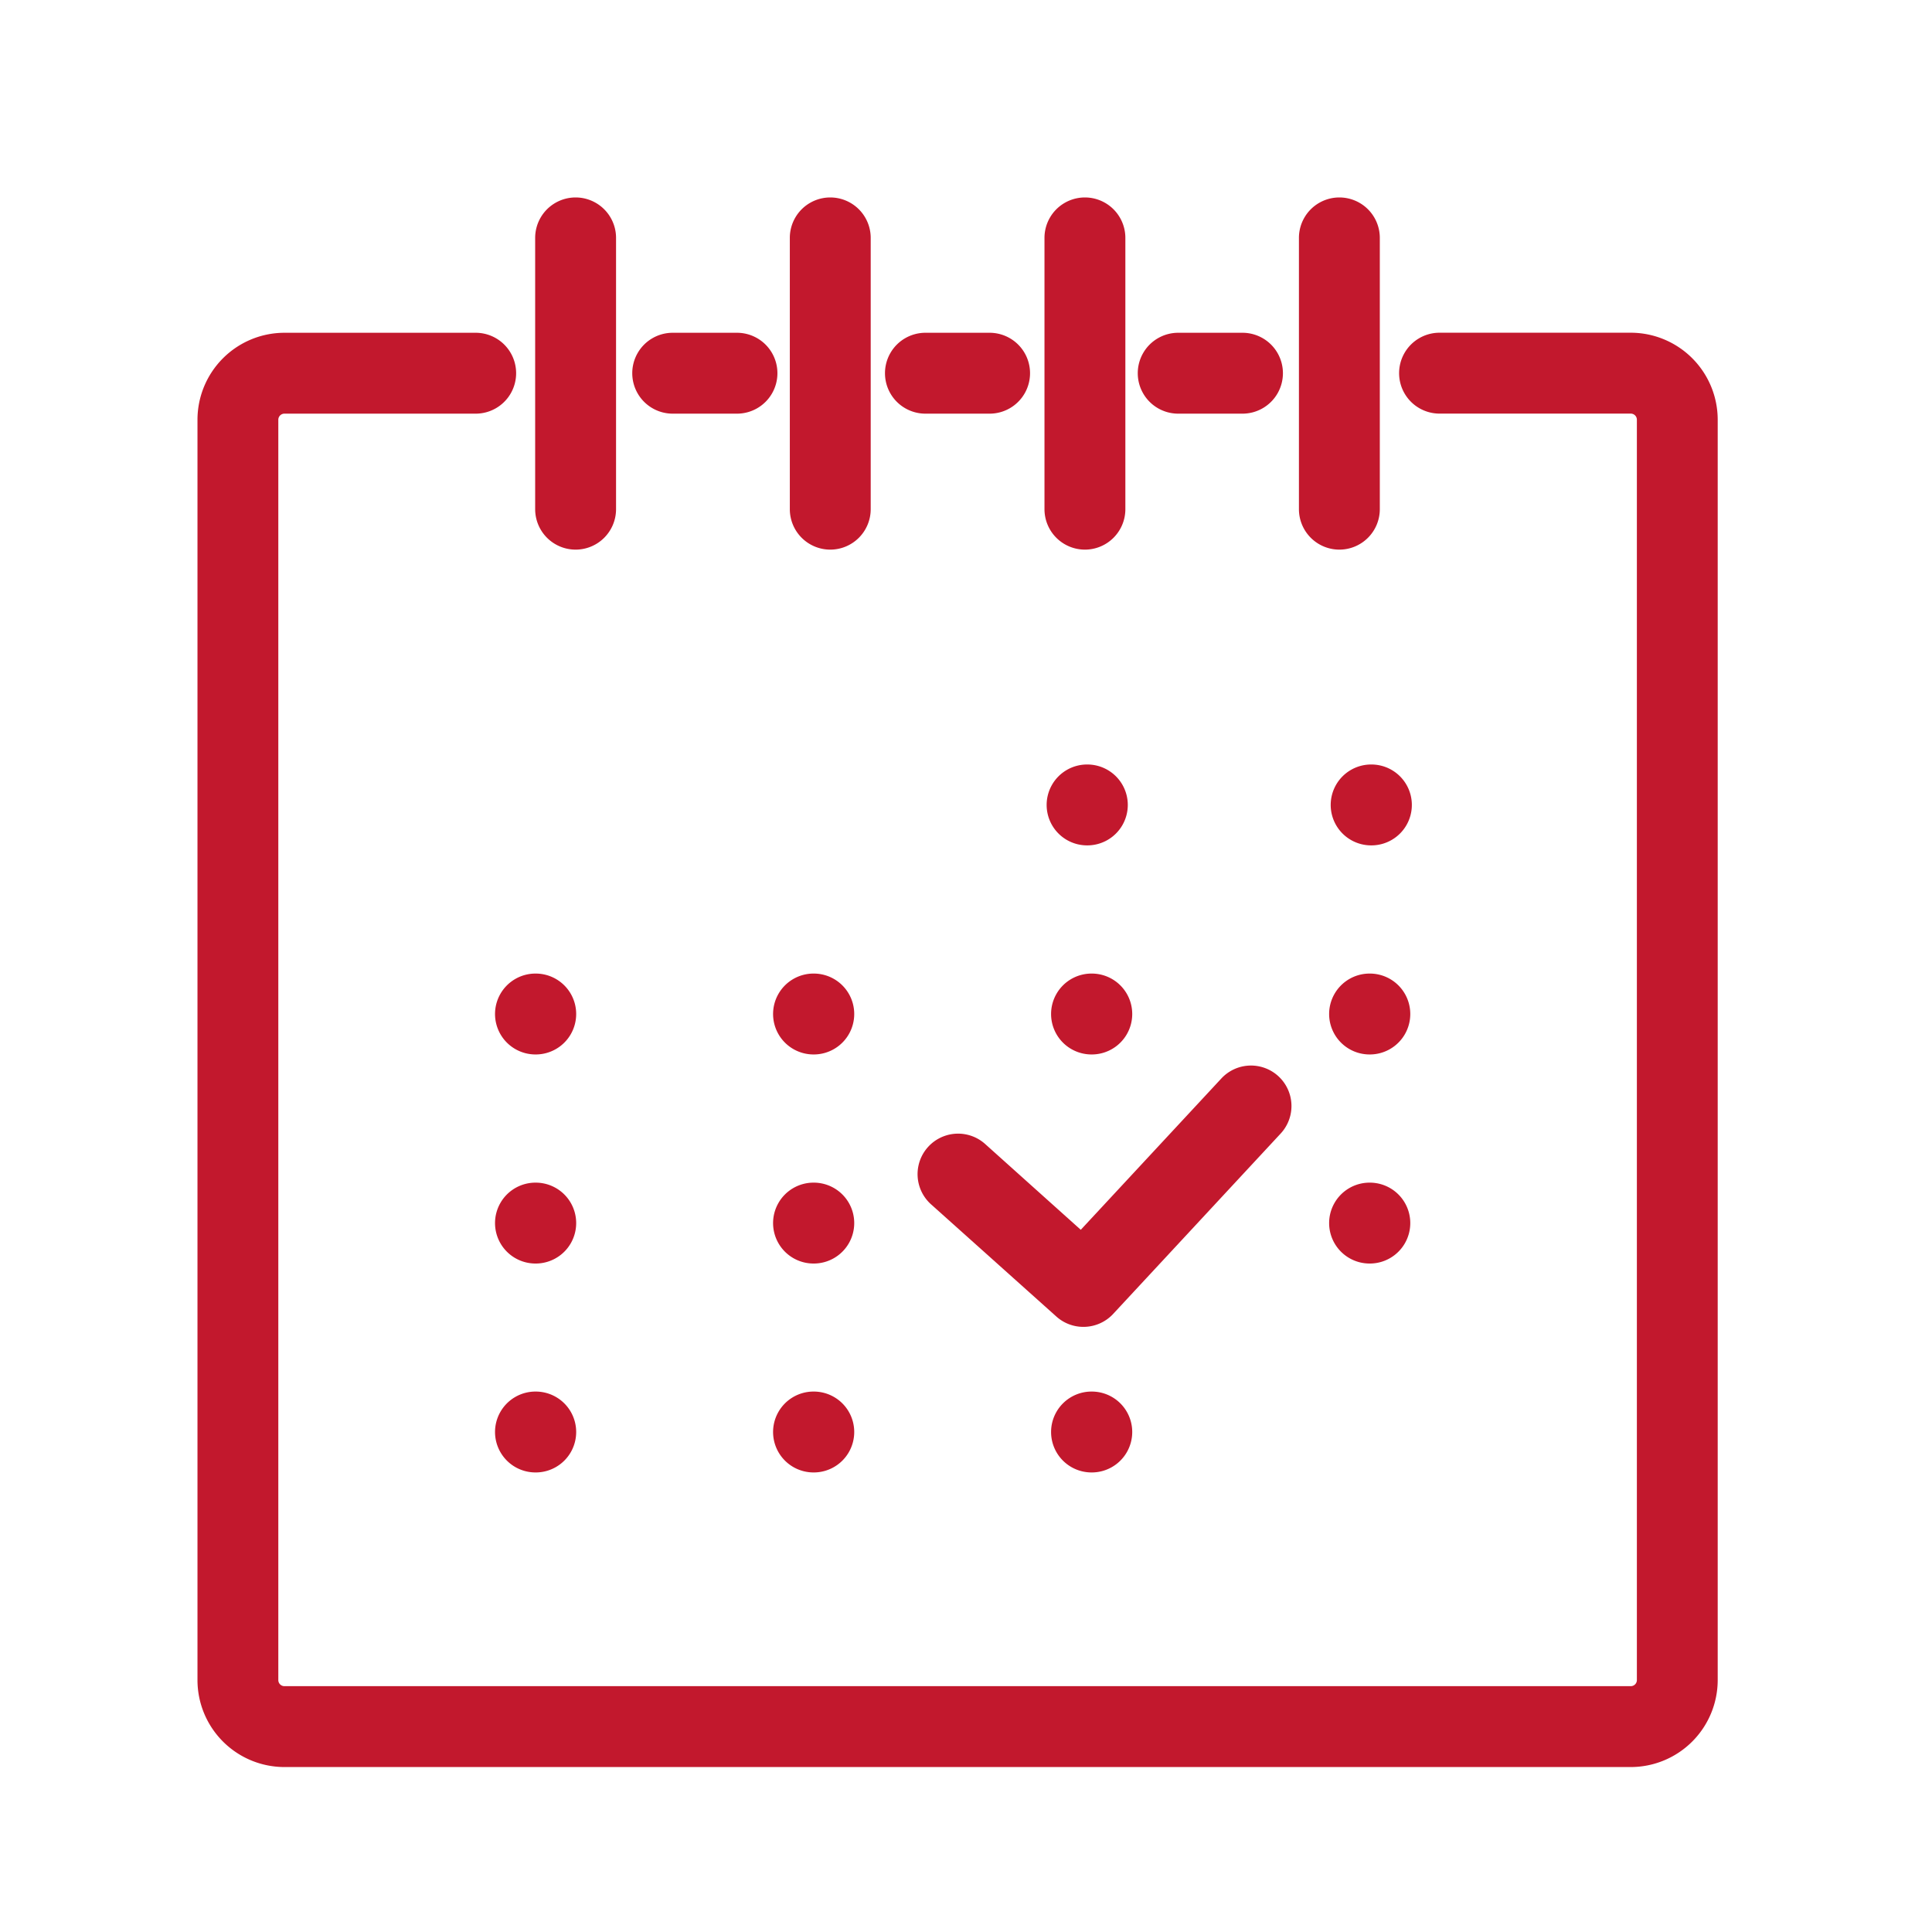 <svg xmlns="http://www.w3.org/2000/svg" width="37" height="37" viewBox="0 0 37 37">
  <g id="グループ_12965" data-name="グループ 12965" transform="translate(-565 -711)">
    <rect id="長方形_5816" data-name="長方形 5816" width="37" height="37" transform="translate(565 711)" fill="rgba(255,255,255,0)"/>
    <g id="グループ_12624" data-name="グループ 12624" transform="translate(568.782 714.782)">
      <g id="グループ_12625" data-name="グループ 12625" transform="translate(0 0)">
        <path id="パス_22859" data-name="パス 22859" d="M27.12,41.351H1.336A1.338,1.338,0,0,1,0,40.014V15.877a1.338,1.338,0,0,1,1.336-1.336H5a.445.445,0,1,1,0,.891H1.336a.446.446,0,0,0-.445.445V40.014a.446.446,0,0,0,.445.445H27.12a.446.446,0,0,0,.445-.445V15.877a.446.446,0,0,0-.445-.445H23.458a.445.445,0,0,1,0-.891H27.12a1.338,1.338,0,0,1,1.336,1.336V40.014a1.338,1.338,0,0,1-1.336,1.336" transform="translate(0.329 -11.621)" fill="#c2182d"/>
        <path id="パス_22859_-_アウトライン" data-name="パス 22859 - アウトライン" d="M27.049,41.609H1.265A1.667,1.667,0,0,1-.4,39.943V15.806a1.667,1.667,0,0,1,1.665-1.665H4.928a.774.774,0,1,1,0,1.549H1.265a.117.117,0,0,0-.117.117V39.943a.117.117,0,0,0,.117.117H27.049a.117.117,0,0,0,.117-.117V15.806a.117.117,0,0,0-.117-.117H23.387a.774.774,0,1,1,0-1.549h3.662a1.667,1.667,0,0,1,1.665,1.665V39.943A1.667,1.667,0,0,1,27.049,41.609ZM1.265,14.8A1.009,1.009,0,0,0,.258,15.806V39.943a1.009,1.009,0,0,0,1.008,1.008H27.049a1.009,1.009,0,0,0,1.008-1.008V15.806A1.009,1.009,0,0,0,27.049,14.8H23.387a.117.117,0,1,0,0,.233h3.662a.775.775,0,0,1,.774.774V39.943a.775.775,0,0,1-.774.774H1.265a.775.775,0,0,1-.774-.774V15.806a.775.775,0,0,1,.774-.774H4.928a.117.117,0,1,0,0-.233Z" transform="translate(0.4 -11.55)" fill="#c2182d"/>
        <path id="パス_22860" data-name="パス 22860" d="M48.409,15.432H47.178a.445.445,0,1,1,0-.891h1.231a.445.445,0,0,1,0,.891" transform="translate(-38.077 -11.621)" fill="#c2182d"/>
        <path id="パス_22860_-_アウトライン" data-name="パス 22860 - アウトライン" d="M48.338,15.69H47.107a.774.774,0,1,1,0-1.549h1.231a.774.774,0,1,1,0,1.549ZM47.107,14.8a.117.117,0,1,0,0,.233h1.231a.117.117,0,1,0,0-.233Z" transform="translate(-38.006 -11.55)" fill="#c2182d"/>
        <path id="パス_22861" data-name="パス 22861" d="M75.573,15.432H74.342a.445.445,0,1,1,0-.891h1.231a.445.445,0,1,1,0,.891" transform="translate(-60.401 -11.621)" fill="#c2182d"/>
        <path id="パス_22861_-_アウトライン" data-name="パス 22861 - アウトライン" d="M75.5,15.69H74.271a.774.774,0,1,1,0-1.549H75.5a.774.774,0,1,1,0,1.549ZM74.271,14.8a.117.117,0,1,0,0,.233H75.5a.117.117,0,1,0,0-.233Z" transform="translate(-60.33 -11.55)" fill="#c2182d"/>
        <path id="パス_22862" data-name="パス 22862" d="M102.737,15.432h-1.231a.445.445,0,0,1,0-.891h1.231a.445.445,0,0,1,0,.891" transform="translate(-82.724 -11.621)" fill="#c2182d"/>
        <path id="パス_22862_-_アウトライン" data-name="パス 22862 - アウトライン" d="M102.666,15.69h-1.231a.774.774,0,0,1,0-1.549h1.231a.774.774,0,0,1,0,1.549Zm-1.231-.891a.117.117,0,0,0,0,.233h1.231a.117.117,0,0,0,0-.233Z" transform="translate(-82.653 -11.55)" fill="#c2182d"/>
        <path id="パス_22863" data-name="パス 22863" d="M36.74,6.086a.445.445,0,0,1-.445-.445V.445a.445.445,0,1,1,.891,0v5.2a.445.445,0,0,1-.445.445" transform="translate(-29.499 0.329)" fill="#c2182d"/>
        <path id="パス_22863_-_アウトライン" data-name="パス 22863 - アウトライン" d="M36.669,6.344a.775.775,0,0,1-.774-.774V.374a.774.774,0,0,1,1.549,0v5.2A.775.775,0,0,1,36.669,6.344Zm0-6.086a.117.117,0,0,0-.117.117v5.2a.117.117,0,0,0,.233,0V.374A.117.117,0,0,0,36.669.258Z" transform="translate(-29.428 0.4)" fill="#c2182d"/>
        <path id="パス_22864" data-name="パス 22864" d="M64.11,6.086a.445.445,0,0,1-.445-.445V.445a.445.445,0,0,1,.891,0v5.2a.445.445,0,0,1-.445.445" transform="translate(-51.992 0.329)" fill="#c2182d"/>
        <path id="パス_22864_-_アウトライン" data-name="パス 22864 - アウトライン" d="M64.039,6.344a.775.775,0,0,1-.774-.774V.374a.774.774,0,0,1,1.549,0v5.2A.775.775,0,0,1,64.039,6.344Zm0-6.086a.117.117,0,0,0-.117.117v5.2a.117.117,0,0,0,.233,0V.374A.117.117,0,0,0,64.039.258Z" transform="translate(-51.921 0.4)" fill="#c2182d"/>
        <path id="パス_22865" data-name="パス 22865" d="M91.479,6.086a.445.445,0,0,1-.445-.445V.445a.445.445,0,0,1,.891,0v5.2a.445.445,0,0,1-.445.445" transform="translate(-74.484 0.329)" fill="#c2182d"/>
        <path id="パス_22865_-_アウトライン" data-name="パス 22865 - アウトライン" d="M91.408,6.344a.775.775,0,0,1-.774-.774V.374a.774.774,0,0,1,1.549,0v5.2A.775.775,0,0,1,91.408,6.344Zm0-6.086a.117.117,0,0,0-.117.117v5.2a.117.117,0,0,0,.233,0V.374A.117.117,0,0,0,91.408.258Z" transform="translate(-74.413 0.4)" fill="#c2182d"/>
        <path id="パス_22866" data-name="パス 22866" d="M118.849,6.086a.445.445,0,0,1-.445-.445V.445a.445.445,0,0,1,.891,0v5.2a.445.445,0,0,1-.445.445" transform="translate(-96.977 0.329)" fill="#c2182d"/>
        <path id="パス_22866_-_アウトライン" data-name="パス 22866 - アウトライン" d="M118.778,6.344A.775.775,0,0,1,118,5.57V.374a.774.774,0,0,1,1.549,0v5.2A.775.775,0,0,1,118.778,6.344Zm0-6.086a.117.117,0,0,0-.117.117v5.2a.117.117,0,0,0,.233,0V.374A.117.117,0,0,0,118.778.258Z" transform="translate(-96.906 0.4)" fill="#c2182d"/>
        <path id="パス_22867" data-name="パス 22867" d="M91.72,61.835a.45.45,0,0,1-.45-.445.441.441,0,0,1,.44-.445h.01a.445.445,0,1,1,0,.891" transform="translate(-74.678 -49.756)" fill="#c2182d"/>
        <path id="パス_22867_-_アウトライン" data-name="パス 22867 - アウトライン" d="M91.649,62.093a.774.774,0,0,1-.01-1.549h.01a.774.774,0,1,1,0,1.549Z" transform="translate(-74.607 -49.685)" fill="#c2182d"/>
        <path id="パス_22868" data-name="パス 22868" d="M80.247,97.644a.444.444,0,0,1-.3-.114l-2.4-2.149a.445.445,0,1,1,.595-.663l2.07,1.856,2.914-3.138a.445.445,0,1,1,.653.606L80.574,97.5a.444.444,0,0,1-.327.142" transform="translate(-63.284 -76.342)" fill="#c2182d"/>
        <path id="パス_22868_-_アウトライン" data-name="パス 22868 - アウトライン" d="M80.176,97.9a.773.773,0,0,1-.517-.2l-2.4-2.149A.774.774,0,0,1,78.3,94.4l1.829,1.641,2.694-2.9A.774.774,0,1,1,83.955,94.2l-3.212,3.459A.777.777,0,0,1,80.176,97.9Zm-2.4-3.04a.117.117,0,0,0-.078.2l2.4,2.149a.115.115,0,0,0,.078.03.116.116,0,0,0,.086-.037l3.212-3.459a.117.117,0,0,0-.006-.165.116.116,0,0,0-.165.006l-3.134,3.375-2.31-2.072A.115.115,0,0,0,77.781,94.862Z" transform="translate(-63.213 -76.271)" fill="#c2182d"/>
        <path id="パス_22869" data-name="パス 22869" d="M122.248,61.835a.449.449,0,0,1-.45-.445.441.441,0,0,1,.44-.445h.01a.445.445,0,0,1,0,.891" transform="translate(-99.766 -49.756)" fill="#c2182d"/>
        <path id="パス_22869_-_アウトライン" data-name="パス 22869 - アウトライン" d="M122.177,62.093a.774.774,0,0,1-.01-1.549h.01a.774.774,0,0,1,0,1.549Z" transform="translate(-99.695 -49.685)" fill="#c2182d"/>
        <path id="パス_22870" data-name="パス 22870" d="M32.432,84.3a.449.449,0,0,1-.45-.445.441.441,0,0,1,.44-.445h.01a.445.445,0,1,1,0,.891" transform="translate(-25.954 -68.222)" fill="#c2182d"/>
        <path id="パス_22870_-_アウトライン" data-name="パス 22870 - アウトライン" d="M32.361,84.563a.774.774,0,0,1-.01-1.549h.01a.774.774,0,1,1,0,1.549Z" transform="translate(-25.883 -68.151)" fill="#c2182d"/>
        <path id="パス_22871" data-name="パス 22871" d="M62.315,84.3a.449.449,0,0,1-.45-.445.441.441,0,0,1,.44-.445h.01a.445.445,0,1,1,0,.891" transform="translate(-50.513 -68.222)" fill="#c2182d"/>
        <path id="パス_22871_-_アウトライン" data-name="パス 22871 - アウトライン" d="M62.244,84.563a.774.774,0,0,1-.01-1.549h.01a.774.774,0,0,1,0,1.549Z" transform="translate(-50.441 -68.151)" fill="#c2182d"/>
        <path id="パス_22872" data-name="パス 22872" d="M92.2,84.3a.449.449,0,0,1-.45-.445.441.441,0,0,1,.44-.445h.01a.445.445,0,0,1,0,.891" transform="translate(-75.07 -68.222)" fill="#c2182d"/>
        <path id="パス_22872_-_アウトライン" data-name="パス 22872 - アウトライン" d="M92.126,84.563a.774.774,0,0,1-.01-1.549h.01a.774.774,0,0,1,0,1.549Z" transform="translate(-74.999 -68.151)" fill="#c2182d"/>
        <path id="パス_22873" data-name="パス 22873" d="M122.079,84.3a.45.45,0,0,1-.45-.445.441.441,0,0,1,.44-.445h.01a.445.445,0,0,1,0,.891" transform="translate(-99.627 -68.222)" fill="#c2182d"/>
        <path id="パス_22873_-_アウトライン" data-name="パス 22873 - アウトライン" d="M122.008,84.563a.774.774,0,0,1-.01-1.549h.01a.774.774,0,1,1,0,1.549Z" transform="translate(-99.556 -68.151)" fill="#c2182d"/>
        <path id="パス_22874" data-name="パス 22874" d="M32.432,106.775a.449.449,0,0,1-.45-.445.441.441,0,0,1,.44-.445h.01a.445.445,0,0,1,0,.891" transform="translate(-25.954 -86.688)" fill="#c2182d"/>
        <path id="パス_22874_-_アウトライン" data-name="パス 22874 - アウトライン" d="M32.361,107.033a.774.774,0,0,1-.01-1.549h.01a.774.774,0,0,1,0,1.549Z" transform="translate(-25.883 -86.617)" fill="#c2182d"/>
        <path id="パス_22875" data-name="パス 22875" d="M62.315,106.775a.449.449,0,0,1-.45-.445.441.441,0,0,1,.44-.445h.01a.445.445,0,1,1,0,.891" transform="translate(-50.513 -86.688)" fill="#c2182d"/>
        <path id="パス_22875_-_アウトライン" data-name="パス 22875 - アウトライン" d="M62.244,107.033a.774.774,0,0,1-.01-1.549h.01a.774.774,0,0,1,0,1.549Z" transform="translate(-50.441 -86.617)" fill="#c2182d"/>
        <path id="パス_22876" data-name="パス 22876" d="M122.079,106.775a.45.45,0,0,1-.45-.445.441.441,0,0,1,.44-.445h.01a.445.445,0,0,1,0,.891" transform="translate(-99.627 -86.688)" fill="#c2182d"/>
        <path id="パス_22876_-_アウトライン" data-name="パス 22876 - アウトライン" d="M122.008,107.033a.774.774,0,0,1-.01-1.549h.01a.774.774,0,0,1,0,1.549Z" transform="translate(-99.556 -86.617)" fill="#c2182d"/>
        <path id="パス_22877" data-name="パス 22877" d="M32.432,129.245a.449.449,0,0,1-.45-.445.441.441,0,0,1,.44-.445h.01a.445.445,0,0,1,0,.891" transform="translate(-25.954 -105.154)" fill="#c2182d"/>
        <path id="パス_22877_-_アウトライン" data-name="パス 22877 - アウトライン" d="M32.361,129.5a.774.774,0,0,1-.01-1.549h.01a.774.774,0,1,1,0,1.549Z" transform="translate(-25.883 -105.083)" fill="#c2182d"/>
        <path id="パス_22878" data-name="パス 22878" d="M62.315,129.245a.449.449,0,0,1-.45-.445.441.441,0,0,1,.44-.445h.01a.445.445,0,1,1,0,.891" transform="translate(-50.513 -105.154)" fill="#c2182d"/>
        <path id="パス_22878_-_アウトライン" data-name="パス 22878 - アウトライン" d="M62.244,129.5a.774.774,0,0,1-.01-1.549h.01a.774.774,0,1,1,0,1.549Z" transform="translate(-50.441 -105.083)" fill="#c2182d"/>
        <path id="パス_22879" data-name="パス 22879" d="M92.2,129.245a.449.449,0,0,1-.45-.445.441.441,0,0,1,.44-.445h.01a.445.445,0,1,1,0,.891" transform="translate(-75.07 -105.154)" fill="#c2182d"/>
        <path id="パス_22879_-_アウトライン" data-name="パス 22879 - アウトライン" d="M92.126,129.5a.774.774,0,0,1-.01-1.549h.01a.774.774,0,1,1,0,1.549Z" transform="translate(-74.999 -105.083)" fill="#c2182d"/>
      </g>
    </g>
  </g>
</svg>
